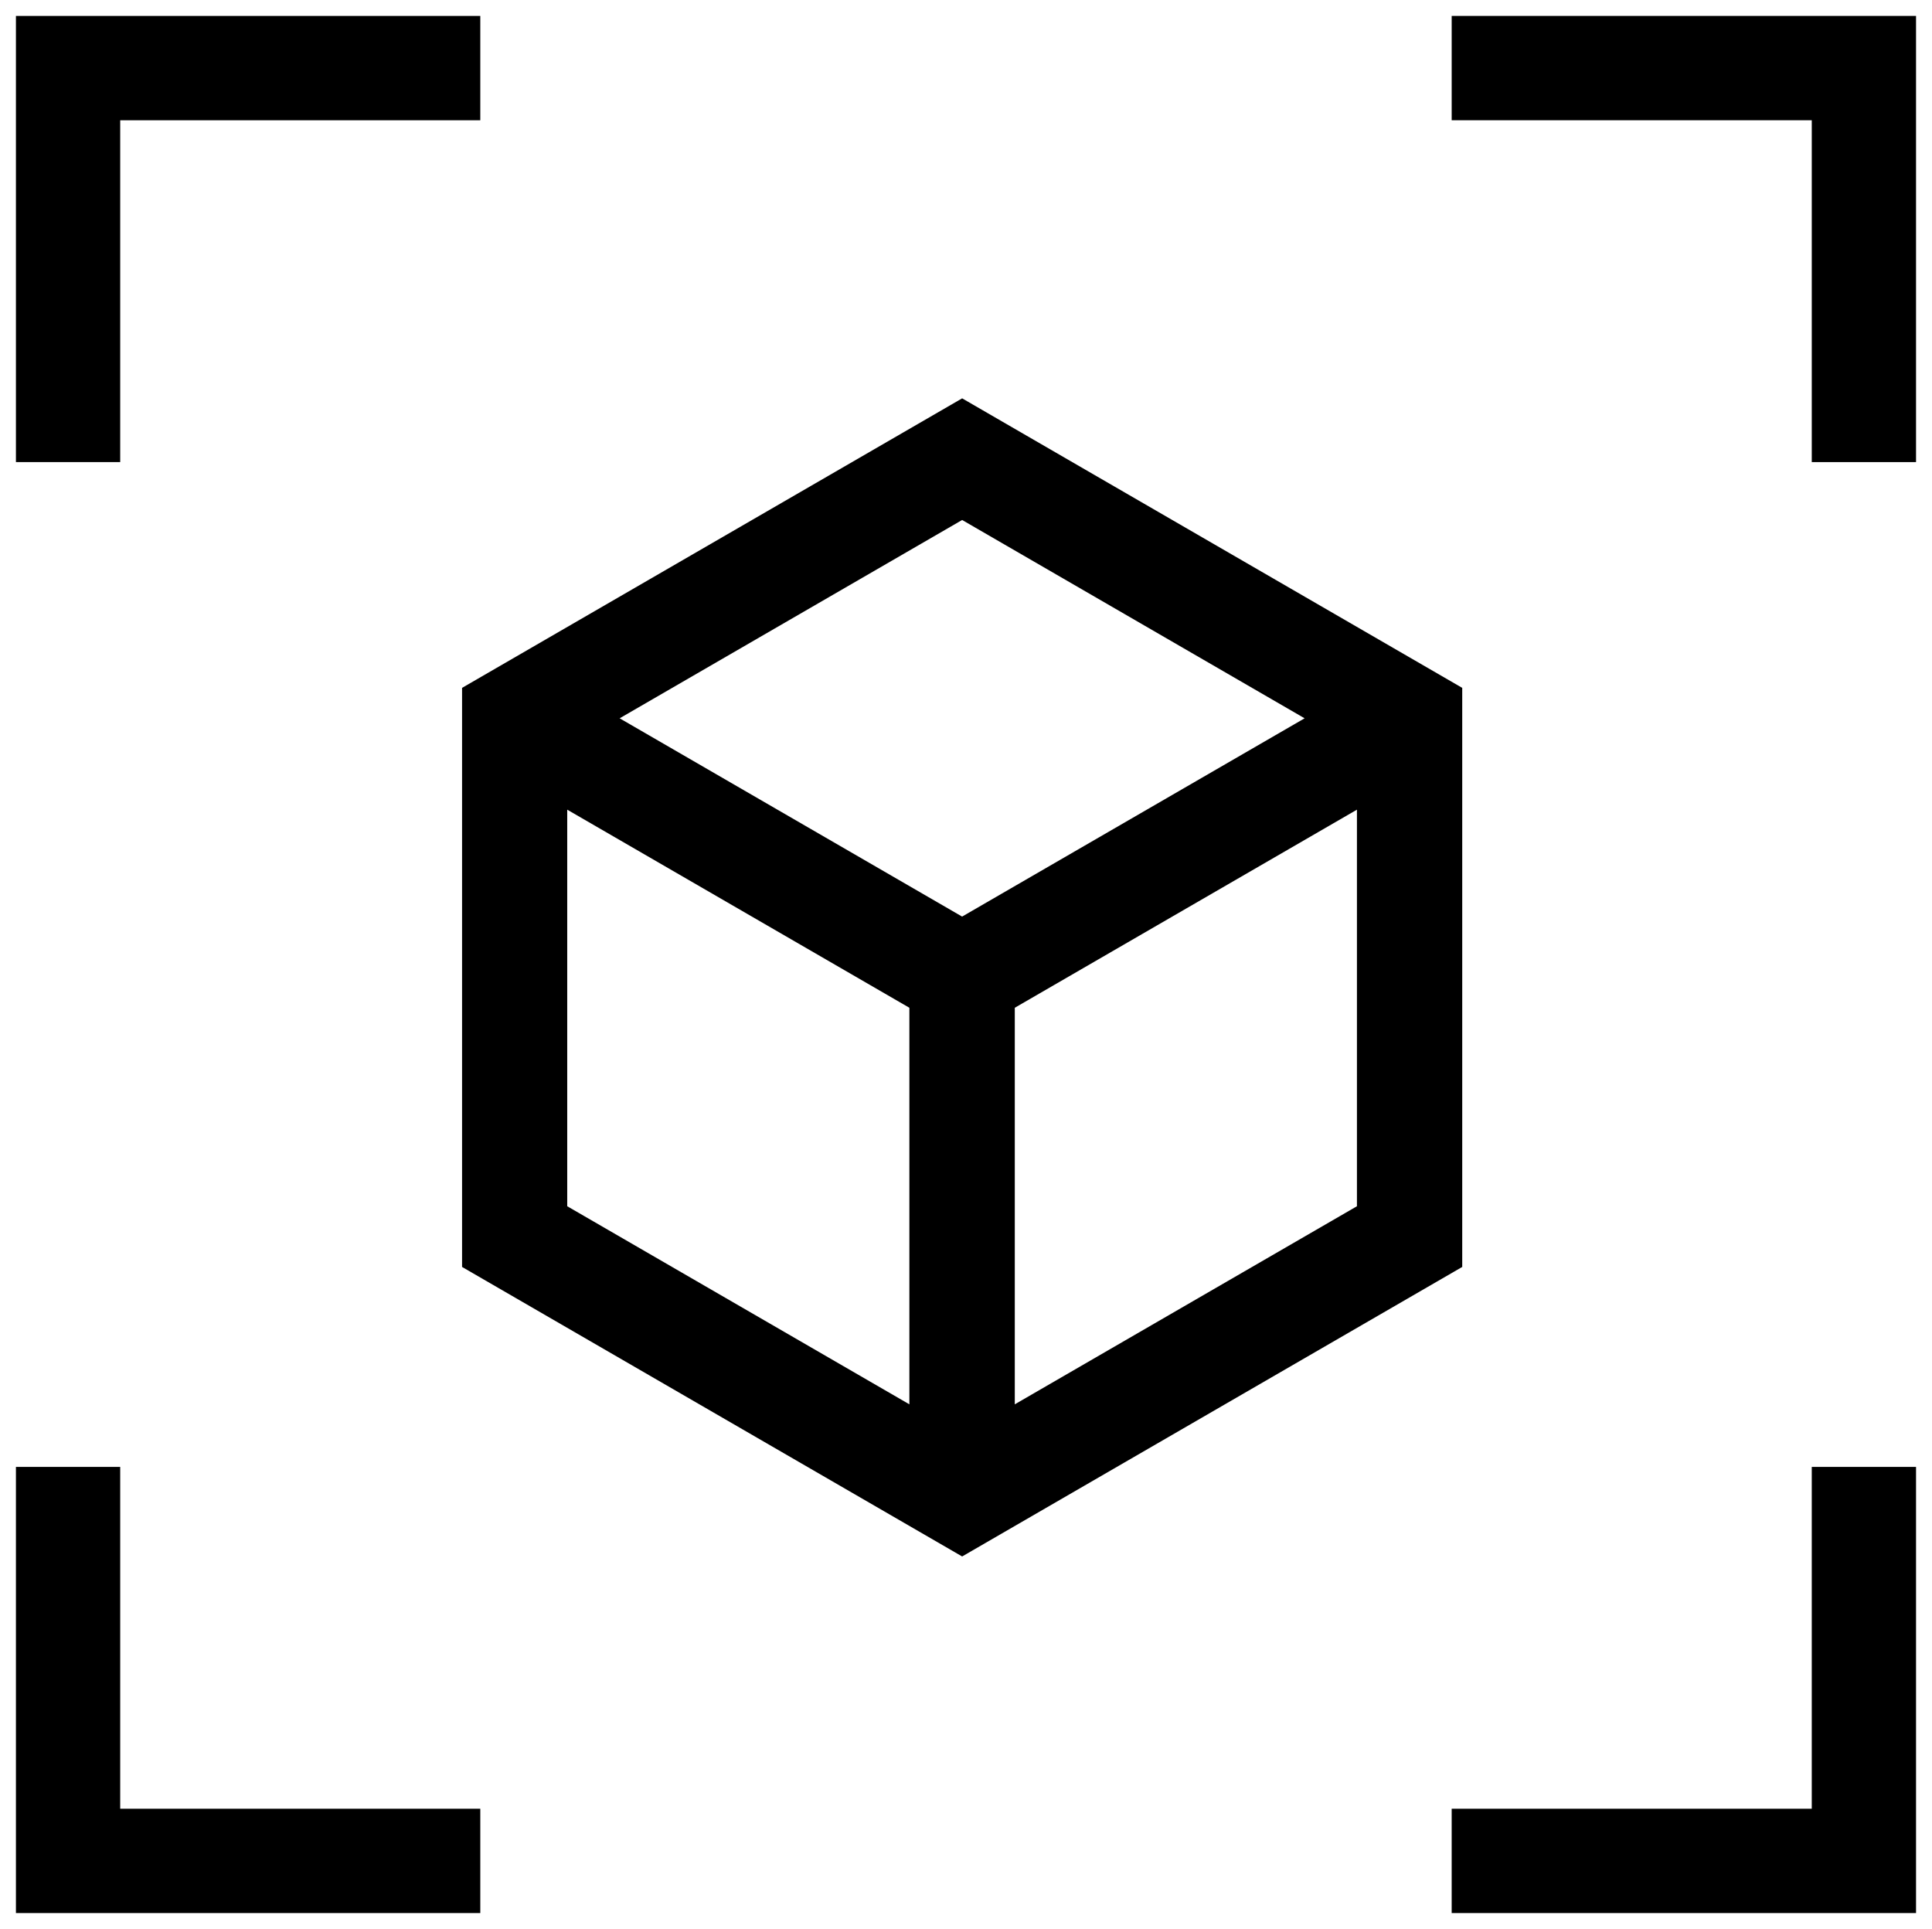<svg xmlns="http://www.w3.org/2000/svg" width="60.628" height="60.531" viewBox="0 0 60.628 60.531">
  <g id="Group_3238" data-name="Group 3238" transform="translate(-224.5 -2590.5)">
    <g id="Group_3237" data-name="Group 3237" transform="translate(-0.372 -0.469)">
      <path id="Union_11" data-name="Union 11" d="M-6830.7,14V3.274H-6842V0h14.572V14Z" transform="translate(7112.427 2591.469)" fill="#000" stroke="rgba(0,0,0,0)" stroke-miterlimit="10" stroke-width="1"/>
      <path id="Union_13" data-name="Union 13" d="M11.3,0V10.726H0V14H14.572V0Z" transform="translate(270.427 2637)" fill="#000" stroke="rgba(0,0,0,0)" stroke-miterlimit="10" stroke-width="1"/>
      <path id="Union_12" data-name="Union 12" d="M11.3,0V10.726H0V14H14.572V0Z" transform="translate(239.944 2605.469) rotate(180)" fill="#000" stroke="rgba(0,0,0,0)" stroke-miterlimit="10" stroke-width="1"/>
      <path id="Union_14" data-name="Union 14" d="M11.3,14V3.274H0V0H14.572V14Z" transform="translate(239.944 2651) rotate(180)" fill="#000" stroke="rgba(0,0,0,0)" stroke-miterlimit="10" stroke-width="1"/>
    </g>
    <path id="Path_3741" data-name="Path 3741" d="M18.193,1l15.693,9.085V28.256L18.193,37.341,2.5,28.256V10.085ZM7.445,11.04l10.747,6.222L28.94,11.04,18.193,4.817ZM5.8,13.907V26.351l10.737,6.216V20.123ZM19.845,32.567l10.737-6.216V13.907L19.845,20.123Z" transform="translate(236.5 2602)" fill="#000"/>
  </g>
</svg> 